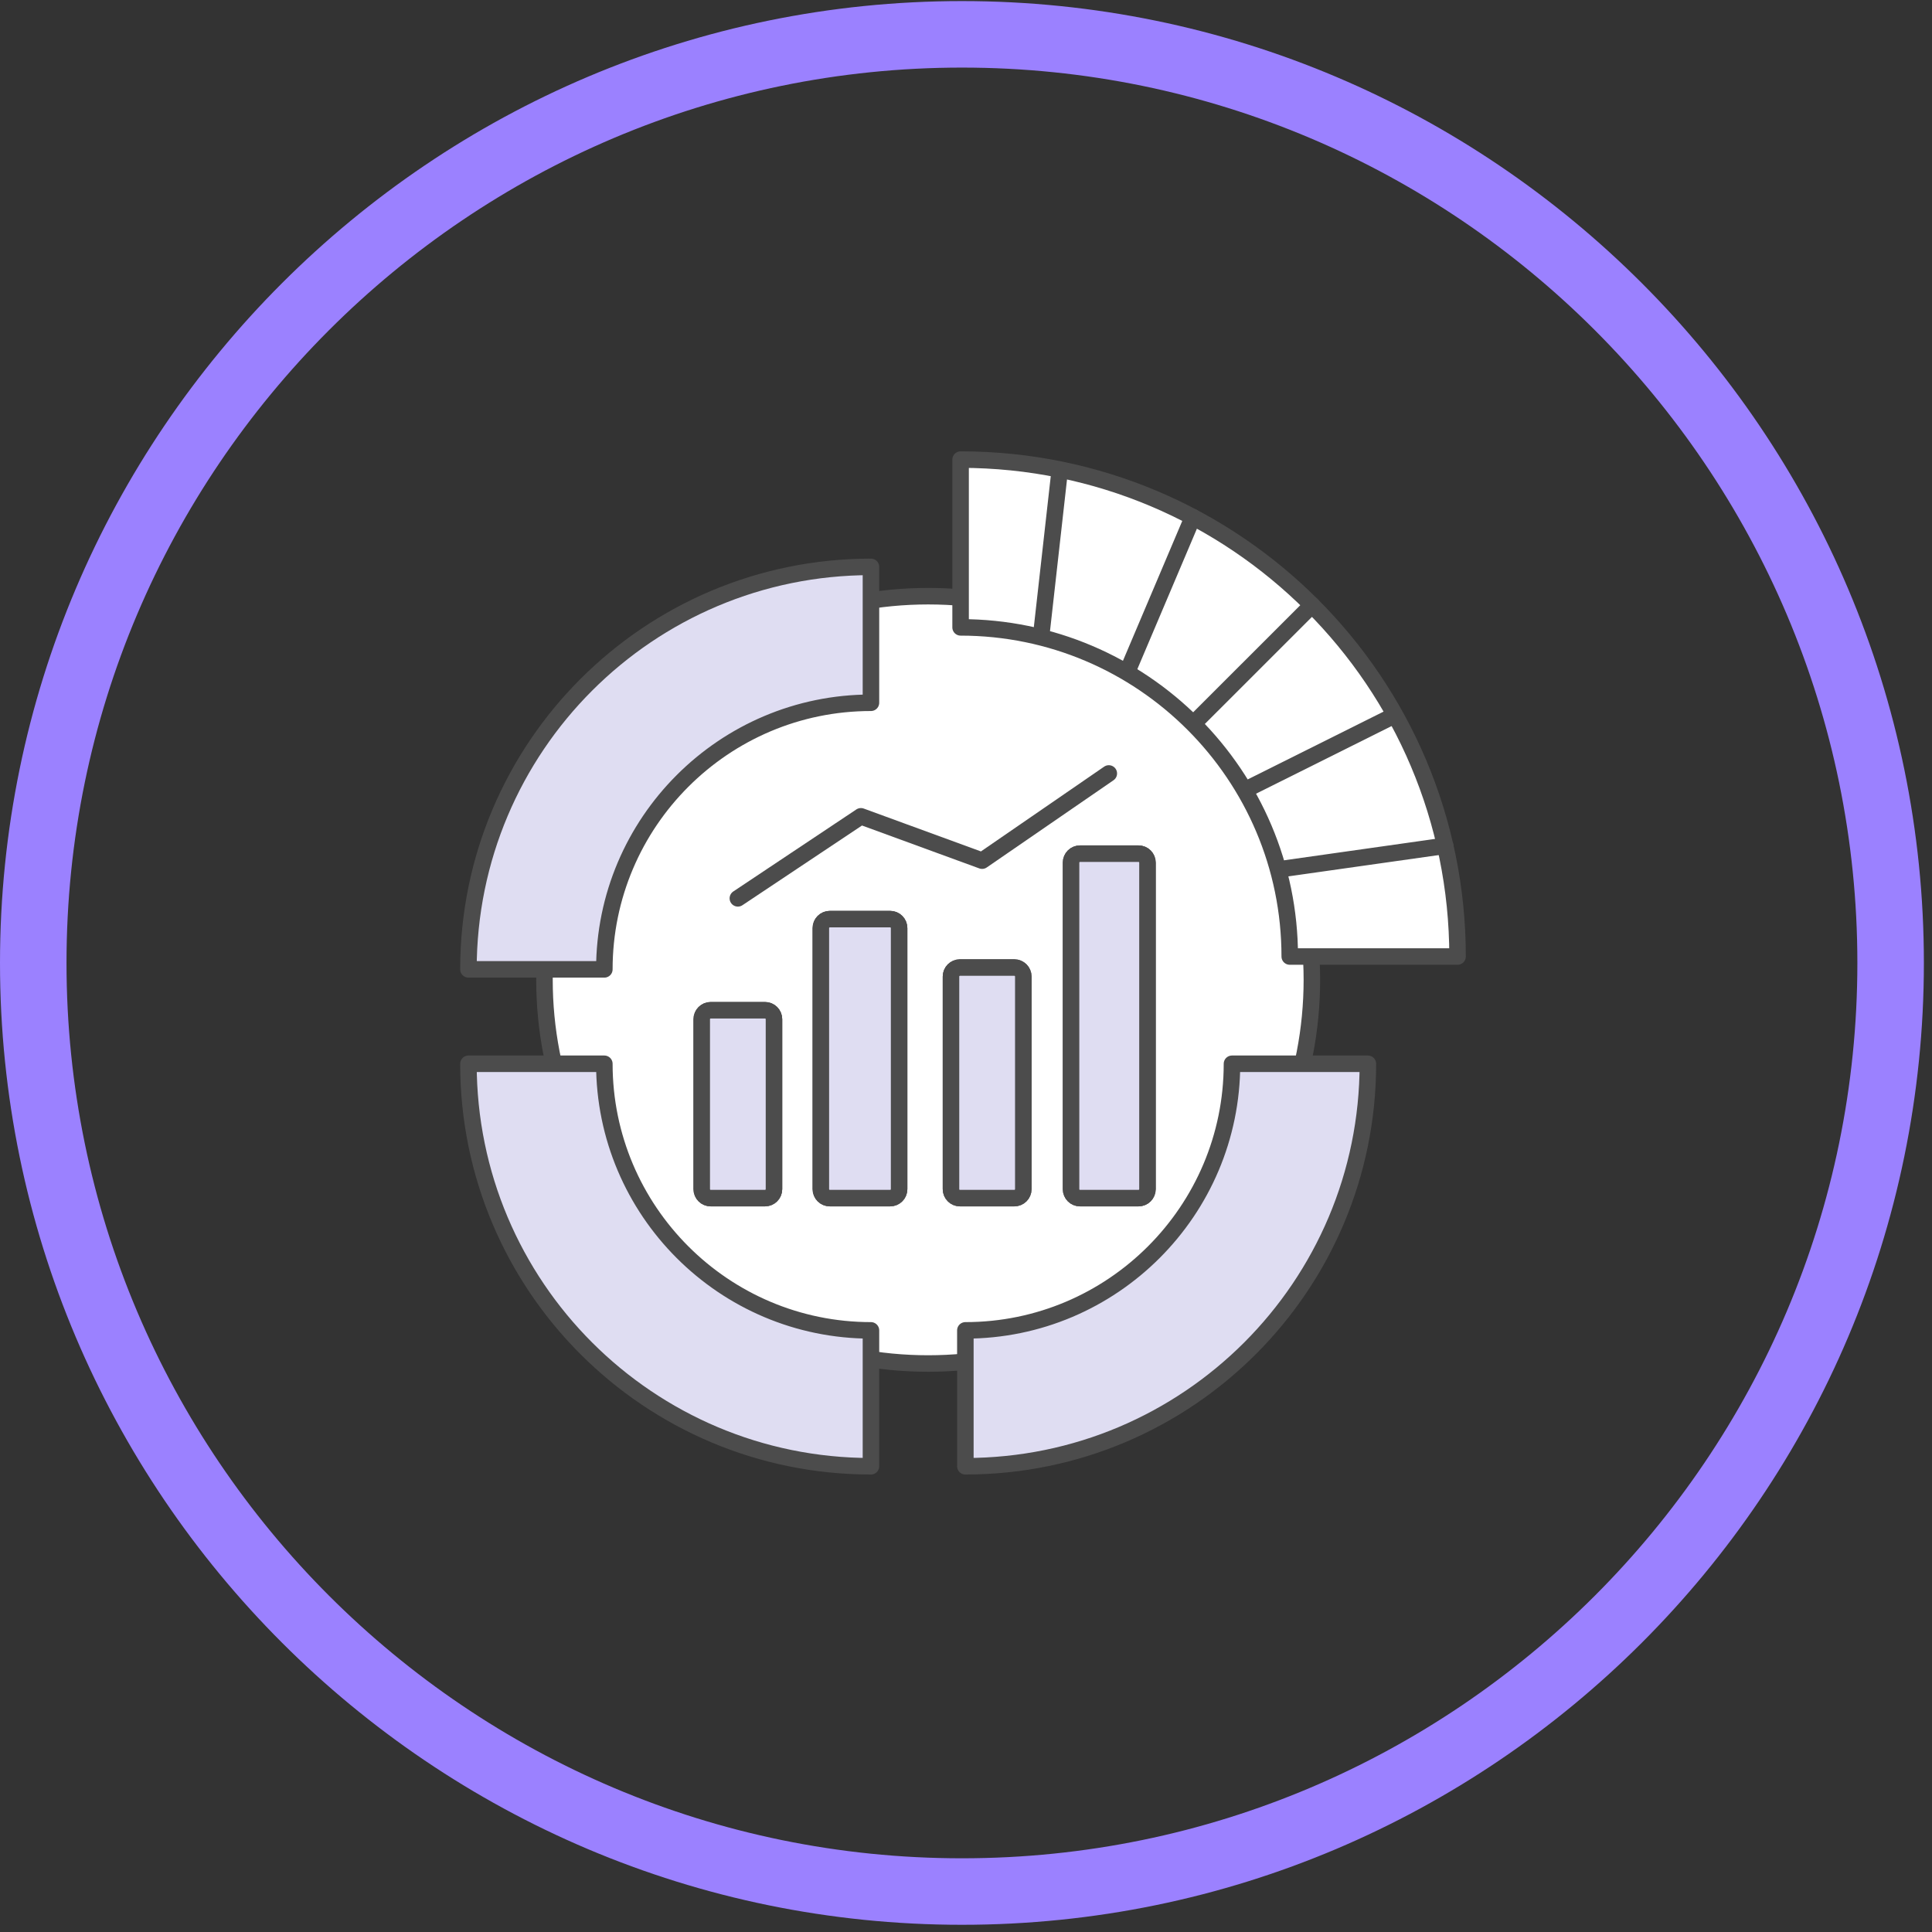 <svg xmlns="http://www.w3.org/2000/svg" width="234" height="234" viewBox="0 0 234 234" fill="none"><rect x="0" y="0" width="234" height="234" fill="#333333" stroke="none"/><path d="M116.508 233.127C52.265 233.127 0 180.867 0 116.629C0 52.391 52.265 0.131 116.508 0.131C180.752 0.131 233.017 52.391 233.017 116.629C233.017 180.867 180.752 233.127 116.508 233.127ZM116.508 8.186C56.706 8.186 8.055 56.834 8.055 116.629C8.055 176.424 56.708 225.073 116.508 225.073C176.308 225.073 224.961 176.424 224.961 116.629C224.961 56.834 176.308 8.186 116.508 8.186Z" fill="#9B81FF"></path><path d="M79.558 85.819C97.706 67.672 127.131 67.672 145.28 85.819C163.429 103.966 163.429 133.389 145.28 151.536C127.131 169.683 97.706 169.683 79.558 151.536C61.409 133.389 61.409 103.966 79.558 85.819Z" fill="white" stroke="#4C4C4C" stroke-width="2"></path><path d="M73.197 117.408C73.197 99.603 87.682 85.118 105.488 85.118V68.659C78.563 68.659 56.736 90.484 56.736 117.406H73.197V117.408Z" fill="#DFDDF2" stroke="#4C4C4C" stroke-width="2" stroke-linecap="round" stroke-linejoin="round"></path><path d="M105.488 177.59C78.563 177.59 56.736 155.765 56.736 128.842H73.197C73.197 146.647 87.682 161.132 105.488 161.132V177.592V177.59Z" fill="#DFDDF2" stroke="#4C4C4C" stroke-width="2" stroke-linecap="round" stroke-linejoin="round"></path><path d="M116.923 177.59C143.848 177.59 165.675 155.765 165.675 128.842H149.214C149.214 146.647 134.729 161.132 116.923 161.132V177.592V177.59Z" fill="#DFDDF2" stroke="#4C4C4C" stroke-width="2" stroke-linecap="round" stroke-linejoin="round"></path><path d="M176.536 115.851C176.536 82.612 149.586 55.666 116.345 55.666V75.986C138.327 75.986 156.211 93.869 156.211 115.851H176.536Z" fill="white" stroke="#4C4C4C" stroke-width="2" stroke-linecap="round" stroke-linejoin="round"></path><path d="M158.909 73.295L144.647 87.551" stroke="#4C4C4C" stroke-width="2" stroke-linecap="round" stroke-linejoin="round"></path><path d="M168.627 86.782L151.151 95.503" stroke="#4C4C4C" stroke-width="2" stroke-linecap="round" stroke-linejoin="round"></path><path d="M175.037 102.443L155.122 105.265" stroke="#4C4C4C" stroke-width="2" stroke-linecap="round" stroke-linejoin="round"></path><path d="M144.476 62.631L136.673 81.029" stroke="#4C4C4C" stroke-width="2" stroke-linecap="round" stroke-linejoin="round"></path><path d="M128.348 57.003L126.1 77.035" stroke="#4C4C4C" stroke-width="2" stroke-linecap="round" stroke-linejoin="round"></path><path d="M130.81 103.394H137.893C138.493 103.394 138.98 103.881 138.98 104.482V144.027C138.98 144.627 138.493 145.114 137.893 145.114H130.81C130.21 145.114 129.723 144.627 129.723 144.027V104.482C129.723 103.881 130.21 103.394 130.81 103.394Z" fill="#DFDDF2" stroke="#4C4C4C" stroke-width="2" stroke-linecap="round" stroke-linejoin="round"></path><path d="M130.81 103.394H137.893C138.493 103.394 138.98 103.881 138.98 104.482V144.027C138.98 144.627 138.493 145.114 137.893 145.114H130.81C130.21 145.114 129.723 144.627 129.723 144.027V104.482C129.723 103.881 130.21 103.394 130.81 103.394Z" fill="#DFDDF2" stroke="#4C4C4C" stroke-width="2" stroke-linecap="round" stroke-linejoin="round"></path><path d="M116.269 117.188H122.852C123.452 117.188 123.94 117.676 123.94 118.276V144.026C123.94 144.627 123.452 145.114 122.852 145.114H116.269C115.669 145.114 115.182 144.627 115.182 144.026V118.276C115.182 117.676 115.669 117.188 116.269 117.188Z" fill="#DFDDF2" stroke="#4C4C4C" stroke-width="2" stroke-linecap="round" stroke-linejoin="round"></path><path d="M116.269 117.188H122.852C123.452 117.188 123.94 117.676 123.94 118.276V144.026C123.94 144.627 123.452 145.114 122.852 145.114H116.269C115.669 145.114 115.182 144.627 115.182 144.026V118.276C115.182 117.676 115.669 117.188 116.269 117.188Z" fill="#DFDDF2" stroke="#4C4C4C" stroke-width="2" stroke-linecap="round" stroke-linejoin="round"></path><path d="M86.081 122.359H92.656C93.256 122.359 93.743 122.846 93.743 123.447V144.027C93.743 144.627 93.256 145.114 92.656 145.114H86.081C85.481 145.114 84.993 144.627 84.993 144.027V123.447C84.993 122.846 85.481 122.359 86.081 122.359Z" fill="#DFDDF2" stroke="#4C4C4C" stroke-width="2" stroke-linecap="round" stroke-linejoin="round"></path><path d="M86.081 122.359H92.656C93.256 122.359 93.743 122.846 93.743 123.447V144.027C93.743 144.627 93.256 145.114 92.656 145.114H86.081C85.481 145.114 84.993 144.627 84.993 144.027V123.447C84.993 122.846 85.481 122.359 86.081 122.359Z" fill="#DFDDF2" stroke="#4C4C4C" stroke-width="2" stroke-linecap="round" stroke-linejoin="round"></path><path d="M100.508 111.322H107.811C108.412 111.322 108.899 111.809 108.899 112.409V144.027C108.899 144.627 108.412 145.114 107.811 145.114H100.508C99.907 145.114 99.42 144.627 99.42 144.027V112.409C99.42 111.809 99.907 111.322 100.508 111.322Z" fill="#DFDDF2" stroke="#4C4C4C" stroke-width="2" stroke-linecap="round" stroke-linejoin="round"></path><path d="M100.508 111.322H107.811C108.412 111.322 108.899 111.809 108.899 112.409V144.027C108.899 144.627 108.412 145.114 107.811 145.114H100.508C99.907 145.114 99.42 144.627 99.42 144.027V112.409C99.42 111.809 99.907 111.322 100.508 111.322Z" fill="#DFDDF2" stroke="#4C4C4C" stroke-width="2" stroke-linecap="round" stroke-linejoin="round"></path><path d="M89.368 108.806L104.272 98.87L118.95 104.24L134.297 93.68" stroke="#4C4C4C" stroke-width="2" stroke-linecap="round" stroke-linejoin="round"></path></svg>